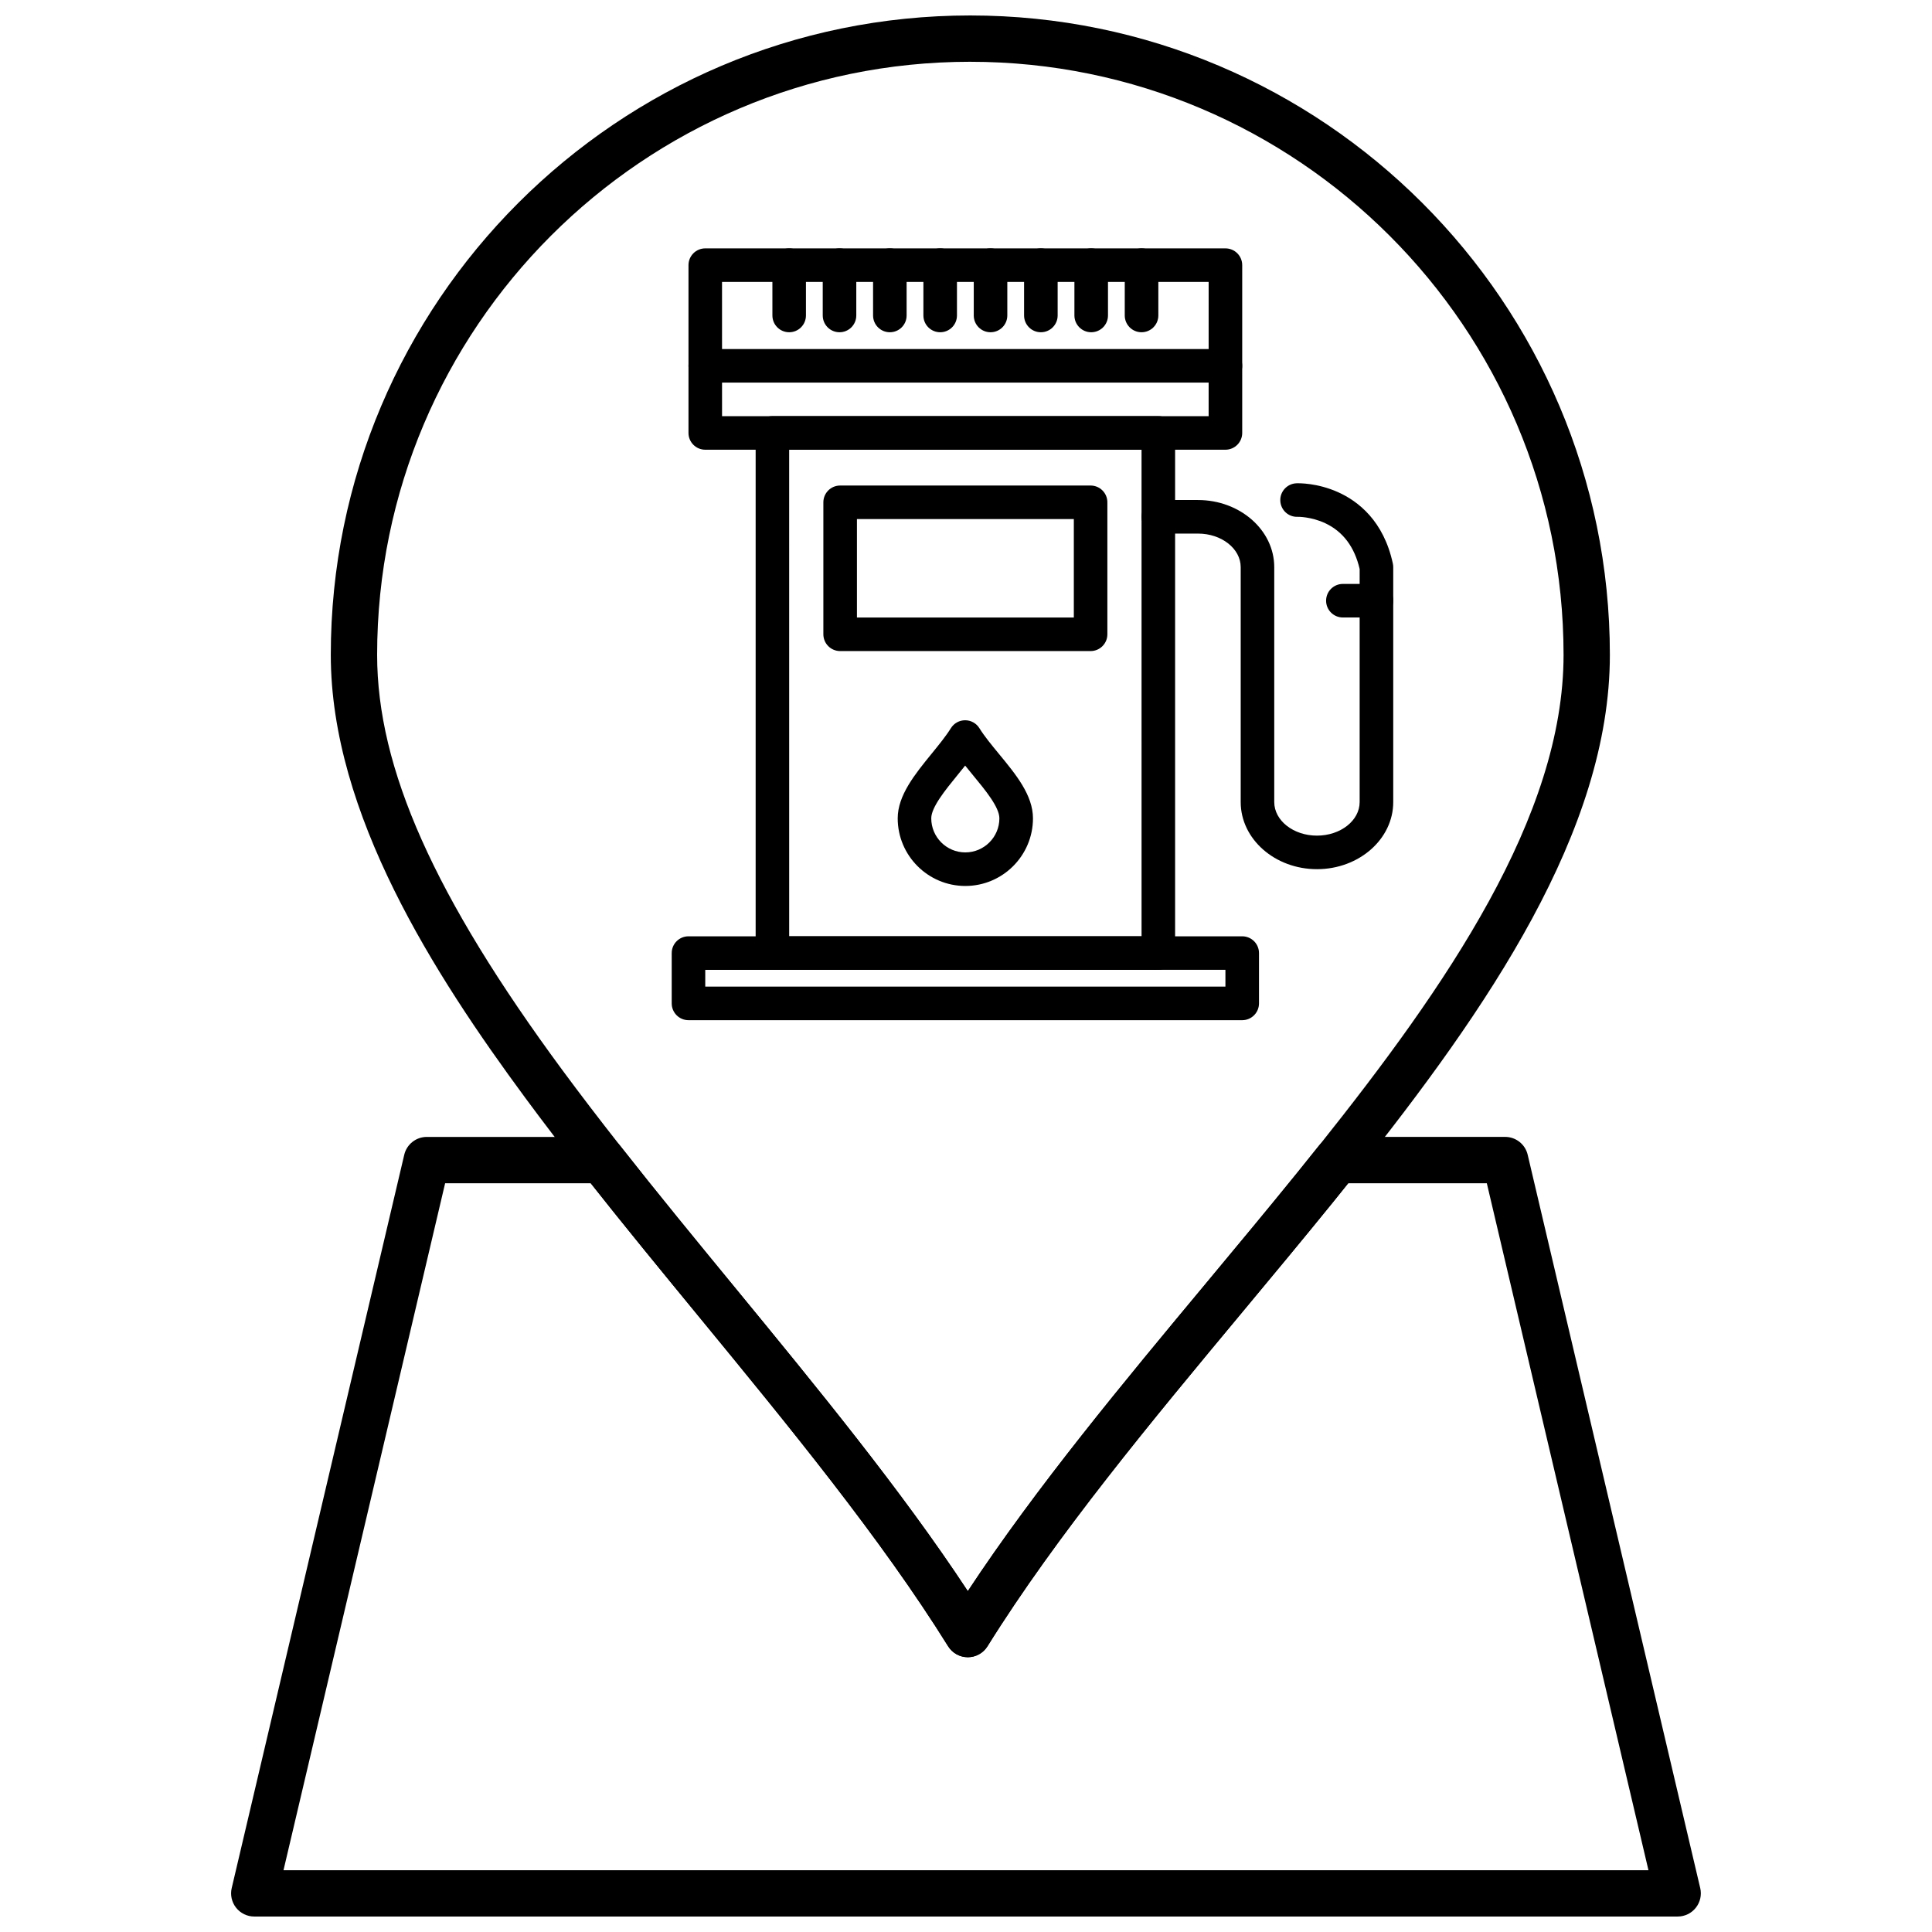 <?xml version="1.0" encoding="UTF-8"?>
<!-- Uploaded to: ICON Repo, www.iconrepo.com, Generator: ICON Repo Mixer Tools -->
<svg width="800px" height="800px" version="1.1" viewBox="144 144 512 512" xmlns="http://www.w3.org/2000/svg">
 <defs>
  <clipPath id="b">
   <path d="m205 445h390v206.9h-390z"/>
  </clipPath>
  <clipPath id="a">
   <path d="m231 148.09h340v435.91h-340z"/>
  </clipPath>
 </defs>
 <g clip-path="url(#b)">
  <path d="m588.61 651.9h-377.23c-1.871 0-3.644-0.855-4.809-2.328-1.164-1.469-1.594-3.391-1.164-5.215l45.723-194.33c0.652-2.769 3.125-4.731 5.973-4.731h46.414c1.883 0 3.66 0.863 4.824 2.344 9.777 12.441 20.219 25.152 30.316 37.445 21.766 26.508 44.211 53.836 61.816 80.578 18.148-27.531 41.191-55.227 63.547-82.086 7.856-9.441 15.98-19.207 23.723-28.762 1.949-2.406 3.875-4.812 5.793-7.215 1.164-1.457 2.93-2.309 4.797-2.309h44.547c2.848 0 5.32 1.961 5.973 4.731l45.723 194.33c0.43 1.824 0.004 3.746-1.164 5.215-1.16 1.477-2.93 2.332-4.805 2.332zm-369.48-12.273h361.73l-42.836-182.05h-36.742c-1.328 1.656-2.66 3.312-4 4.973-7.793 9.617-15.945 19.414-23.824 28.883-24.289 29.191-49.402 59.371-67.777 88.852-1.121 1.797-3.09 2.891-5.207 2.891h-0.004c-2.117 0-4.086-1.094-5.207-2.894-17.824-28.633-42.359-58.508-66.086-87.402-9.508-11.574-19.316-23.52-28.633-35.309h-38.578z"/>
 </g>
 <g clip-path="url(#a)">
  <path d="m400.48 583.18h-0.004c-2.117 0-4.086-1.094-5.207-2.894-17.824-28.633-42.359-58.508-66.086-87.402-10.137-12.344-20.617-25.109-30.48-37.652-5.809-7.391-10.887-14.035-15.52-20.316-23.984-32.52-51.52-75.246-51.52-117.37 0-93.434 76.012-169.45 169.45-169.45 93.469 0 169.52 76.012 169.52 169.45 0 46.672-32.438 93.777-67.488 137.73-1.941 2.426-3.887 4.856-5.852 7.285-7.793 9.613-15.938 19.406-23.816 28.875-24.293 29.191-49.41 59.379-67.785 88.863-1.121 1.793-3.09 2.887-5.207 2.887zm0.633-422.81c-86.668 0-157.17 70.508-157.17 157.17 0 30.078 15.148 64.027 49.121 110.09 4.562 6.18 9.562 12.727 15.293 20.02 9.777 12.441 20.219 25.152 30.316 37.449 21.766 26.508 44.211 53.836 61.816 80.578 18.152-27.535 41.203-55.234 63.559-82.102 7.852-9.438 15.973-19.195 23.711-28.746 1.949-2.406 3.875-4.812 5.793-7.215 33.656-42.203 64.809-87.168 64.809-130.07-0.004-86.664-70.543-157.17-157.25-157.17z"/>
 </g>
 <path d="m399.82 378.79c-9.879 0-17.918-8.039-17.918-17.926 0-6.09 4.57-11.699 8.988-17.125 1.945-2.387 3.781-4.641 5.106-6.766 0.812-1.305 2.238-2.094 3.777-2.098 1.535 0 2.961 0.793 3.773 2.094 1.363 2.188 3.246 4.465 5.231 6.875 4.41 5.348 8.973 10.875 8.973 17.02 0 9.883-8.043 17.926-17.93 17.926zm-0.043-31.902c-0.66 0.832-1.328 1.652-1.992 2.469-3.277 4.019-6.992 8.578-6.992 11.508 0 4.981 4.047 9.031 9.023 9.031 4.981 0 9.031-4.055 9.031-9.031 0-2.949-3.688-7.418-6.938-11.359-0.707-0.863-1.422-1.734-2.133-2.617z"/>
 <path d="m450.97 401.02h-102.27c-2.457 0-4.445-1.992-4.445-4.445v-137.85c0-2.457 1.988-4.449 4.445-4.449h102.27c2.453 0 4.445 1.992 4.445 4.449v137.85c0 2.453-1.992 4.445-4.445 4.445zm-97.828-8.895h93.383l-0.004-128.95h-93.383z"/>
 <path d="m468.75 263.18h-137.85c-2.457 0-4.445-1.992-4.445-4.445v-44.469c0-2.457 1.992-4.445 4.445-4.445h137.85c2.457 0 4.449 1.988 4.449 4.445v44.469c0 2.453-1.992 4.445-4.449 4.445zm-133.4-8.895h128.95l0.004-35.574h-128.96z"/>
 <path d="m468.75 245.39h-137.85c-2.457 0-4.445-1.988-4.445-4.445 0-2.457 1.992-4.445 4.445-4.445h137.85c2.457 0 4.449 1.992 4.449 4.445 0 2.457-1.992 4.445-4.449 4.445z"/>
 <path d="m433.02 316.54h-66.371c-2.457 0-4.449-1.992-4.449-4.445v-34.98c0-2.457 1.992-4.445 4.449-4.445h66.371c2.453 0 4.445 1.988 4.445 4.445v34.98c0 2.453-1.988 4.445-4.445 4.445zm-61.922-8.895h57.477v-26.086h-57.477z"/>
 <path d="m508.77 307.64h-8.895c-2.457 0-4.445-1.992-4.445-4.445 0-2.457 1.988-4.449 4.445-4.449h8.895c2.453 0 4.449 1.992 4.449 4.449 0 2.453-1.992 4.445-4.449 4.445z"/>
 <path d="m493.01 374.34c-11.145 0-20.211-7.981-20.211-17.785v-62.254c0-4.906-5.078-8.895-11.32-8.895h-10.508c-2.457 0-4.449-1.992-4.449-4.445 0-2.457 1.988-4.449 4.449-4.449h10.508c11.145 0 20.211 7.981 20.211 17.789v62.254c0 4.902 5.078 8.895 11.316 8.895 6.242 0 11.316-3.988 11.316-8.895v-61.762c-1.348-5.832-4.398-9.906-9.078-12.117-3.781-1.785-7.32-1.719-7.352-1.715-2.457 0.102-4.504-1.816-4.598-4.269-0.098-2.453 1.828-4.523 4.285-4.617 0.547-0.02 5.473-0.137 11.031 2.359 5.281 2.375 12.09 7.586 14.516 18.941 0.062 0.305 0.098 0.613 0.098 0.93v62.254c0 9.805-9.066 17.781-20.215 17.781z"/>
 <path d="m366.48 232.05c-2.457 0-4.445-1.988-4.445-4.445l-0.004-13.34c0-2.457 1.992-4.445 4.445-4.445 2.457 0 4.449 1.988 4.449 4.445v13.34c0 2.457-1.992 4.445-4.445 4.445z"/>
 <path d="m353.14 232.05c-2.457 0-4.445-1.988-4.445-4.445l-0.004-13.34c0-2.457 1.988-4.445 4.445-4.445s4.449 1.988 4.449 4.445v13.34c0 2.457-1.992 4.445-4.445 4.445z"/>
 <path d="m379.82 232.05c-2.457 0-4.445-1.988-4.445-4.445l-0.004-13.34c0-2.457 1.992-4.445 4.445-4.445 2.457 0 4.445 1.988 4.445 4.445v13.34c0.004 2.457-1.984 4.445-4.441 4.445z"/>
 <path d="m393.16 232.05c-2.457 0-4.449-1.988-4.449-4.445v-13.34c0-2.457 1.992-4.445 4.449-4.445 2.457 0 4.445 1.988 4.445 4.445v13.34c0 2.457-1.988 4.445-4.445 4.445z"/>
 <path d="m406.5 232.05c-2.457 0-4.445-1.988-4.445-4.445v-13.34c0-2.457 1.988-4.445 4.445-4.445s4.449 1.988 4.449 4.445v13.34c0 2.457-1.992 4.445-4.449 4.445z"/>
 <path d="m419.84 232.05c-2.453 0-4.449-1.988-4.449-4.445v-13.34c0-2.457 1.992-4.445 4.449-4.445 2.457 0 4.449 1.988 4.449 4.445v13.34c0 2.457-1.996 4.445-4.449 4.445z"/>
 <path d="m433.18 232.05c-2.453 0-4.449-1.988-4.449-4.445v-13.34c0-2.457 1.992-4.445 4.449-4.445 2.457 0 4.449 1.988 4.449 4.445v13.34c0 2.457-1.992 4.445-4.449 4.445z"/>
 <path d="m446.52 232.05c-2.457 0-4.449-1.988-4.449-4.445l0.004-13.34c0-2.457 1.992-4.445 4.449-4.445 2.453 0 4.449 1.988 4.449 4.445v13.34c-0.004 2.457-1.996 4.445-4.453 4.445z"/>
 <path d="m473.2 414.36h-146.74c-2.457 0-4.449-1.992-4.449-4.445v-13.34c0-2.457 1.992-4.445 4.449-4.445h146.74c2.453 0 4.445 1.988 4.445 4.445v13.34c-0.004 2.453-1.992 4.445-4.445 4.445zm-142.3-8.895h137.85v-4.449l-137.85 0.004z"/>
</svg>